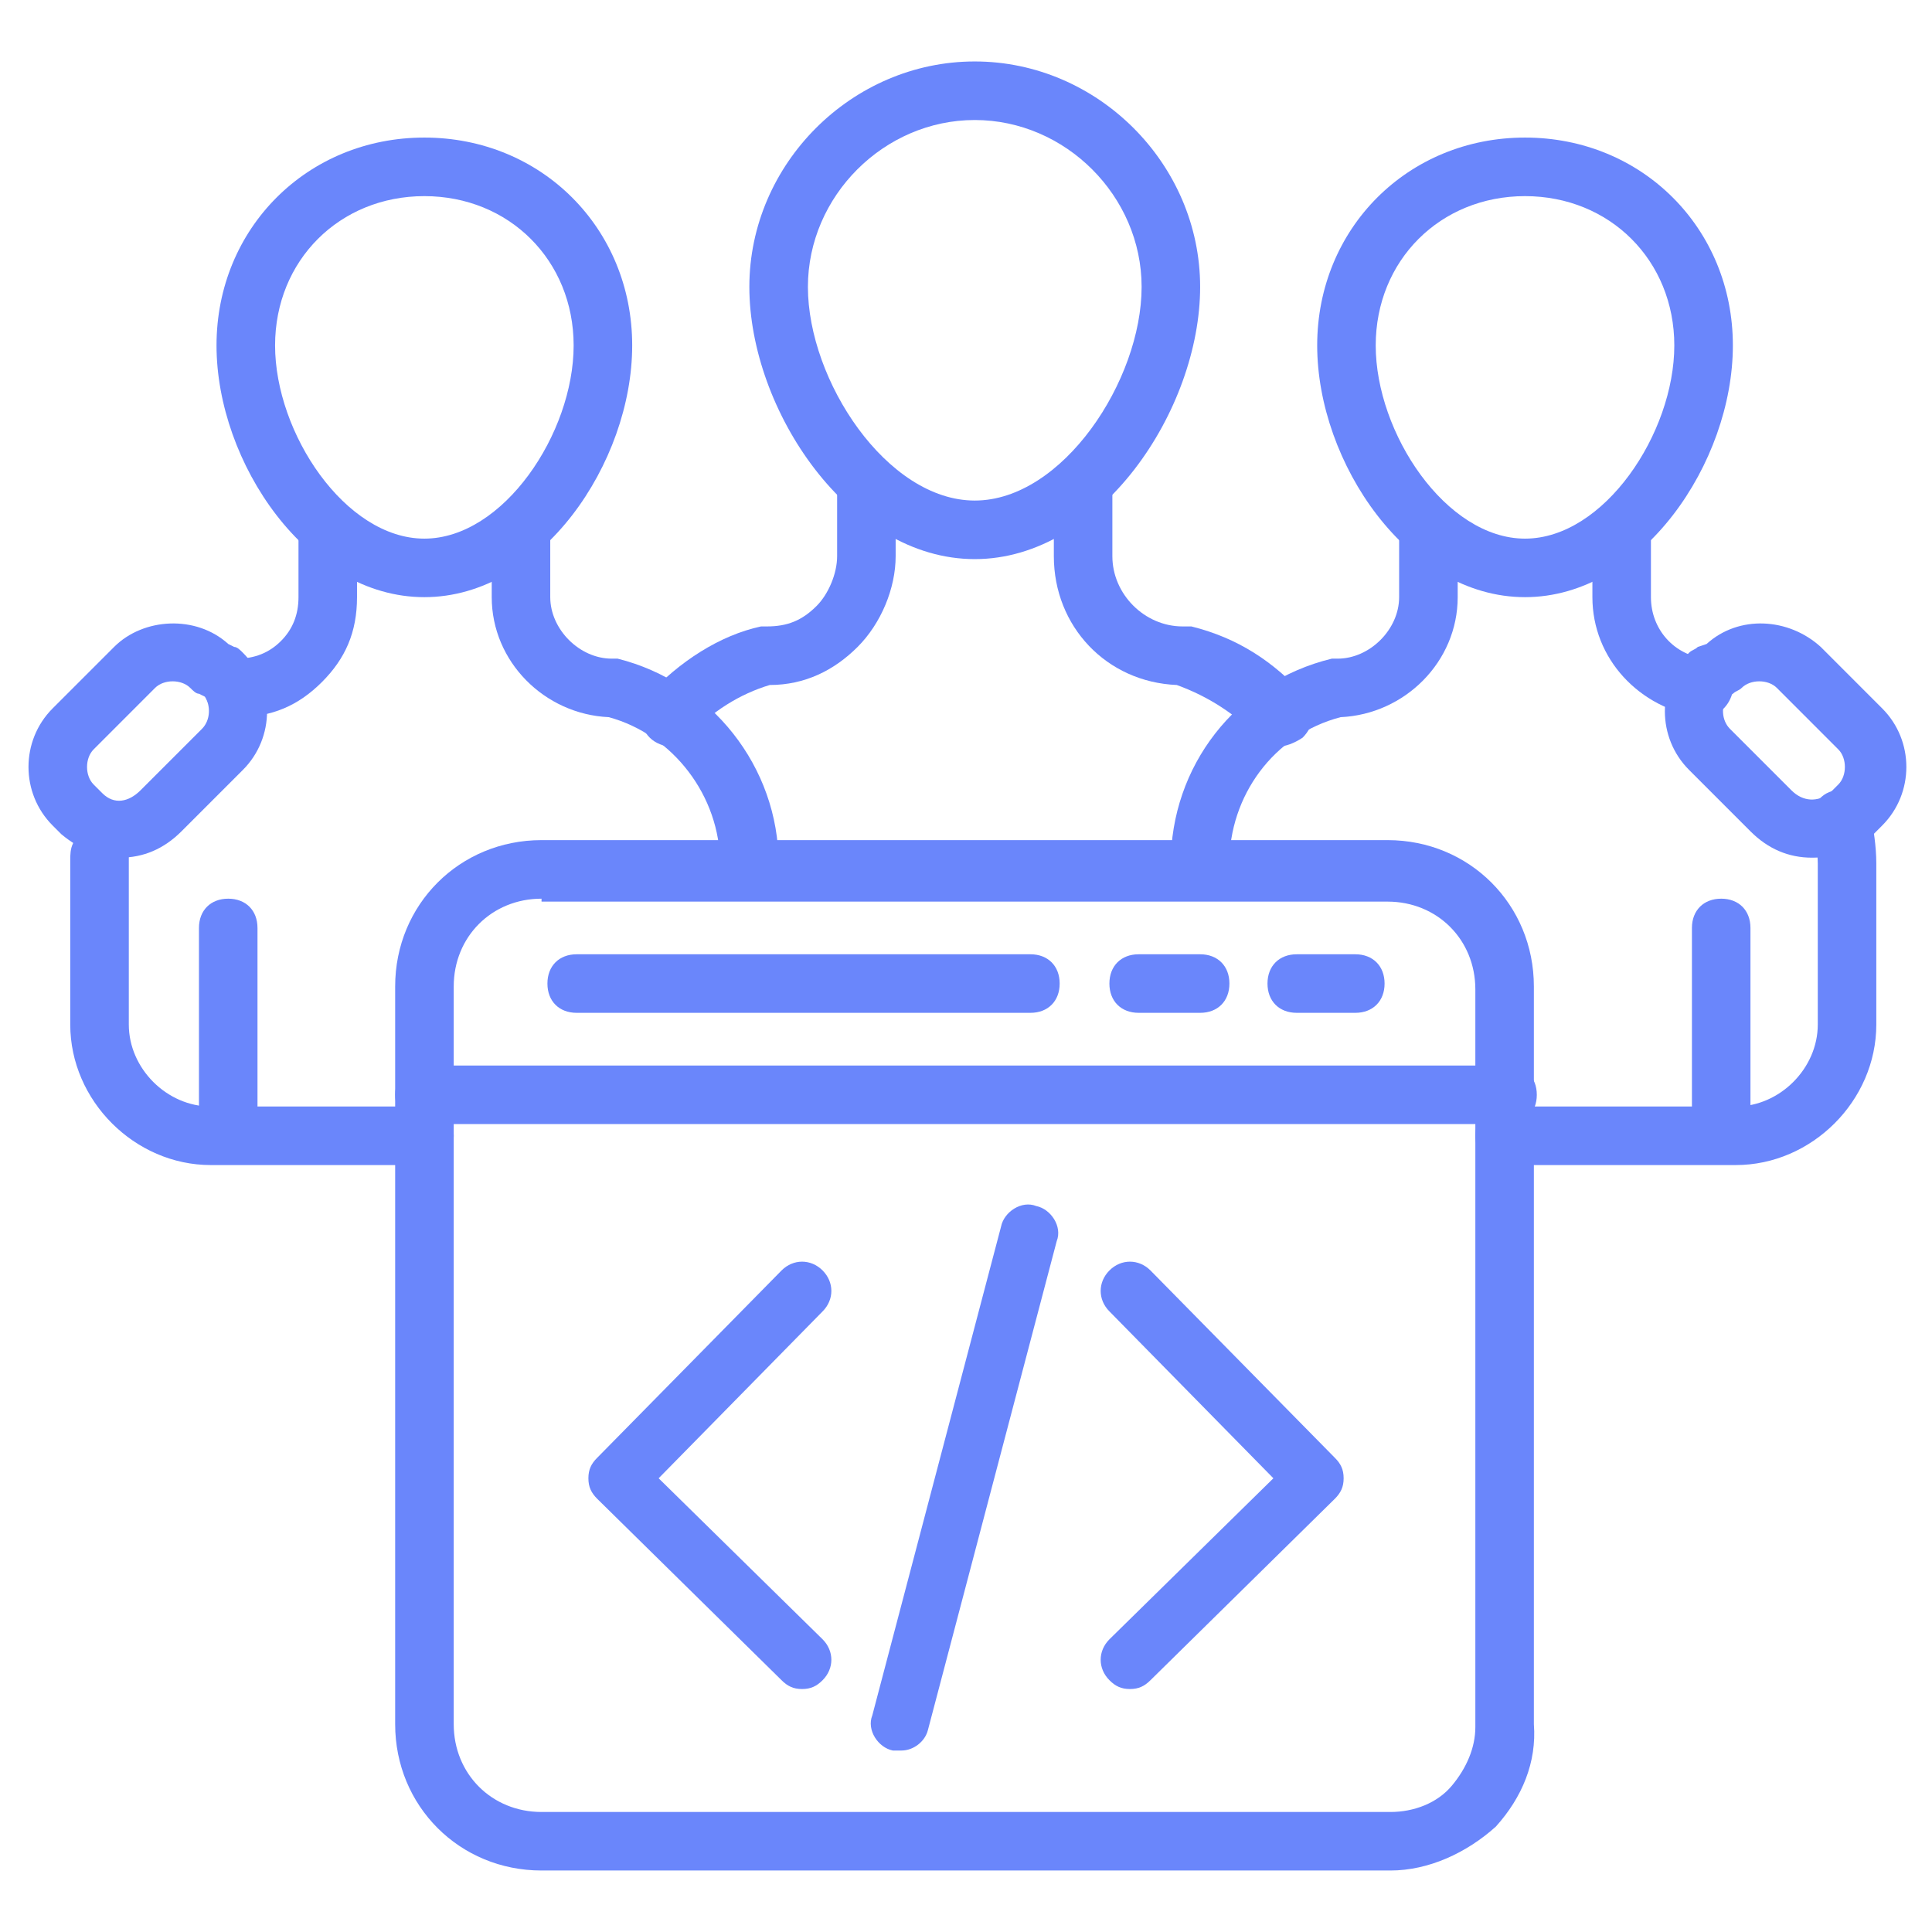 <svg width="58" height="58" viewBox="0 0 58 58" fill="none" xmlns="http://www.w3.org/2000/svg">
<path d="M6.851 34.888C6.324 34.888 5.973 34.536 5.973 34.009V27.858C5.973 27.33 6.324 26.979 6.851 26.979C7.379 26.979 7.73 27.33 7.73 27.858V34.009C7.73 34.536 7.379 34.888 6.851 34.888Z" fill="#6A86FB"/>
<path d="M12.743 34.976H6.328C4.043 34.976 2.109 33.042 2.109 30.758V25.836C2.109 25.661 2.109 25.485 2.197 25.309C2.197 25.221 2.197 25.133 2.197 25.046C2.197 24.518 2.549 24.167 3.076 24.167C3.603 24.167 3.955 24.518 3.955 25.046C3.955 25.221 3.955 25.397 3.867 25.573V25.836V30.758C3.867 32.076 5.009 33.218 6.328 33.218H12.743C13.27 33.218 13.621 33.57 13.621 34.097C13.621 34.624 13.27 34.976 12.743 34.976Z" fill="#6A86FB"/>
<path d="M3.602 25.748C2.987 25.748 2.371 25.485 1.844 25.046L1.58 24.782C0.614 23.815 0.614 22.233 1.58 21.267L3.426 19.421C4.305 18.542 5.887 18.455 6.853 19.333L7.029 19.421C7.117 19.421 7.205 19.509 7.293 19.597C8.259 20.564 8.259 22.145 7.293 23.112L5.447 24.958C4.92 25.485 4.305 25.748 3.602 25.748ZM3.074 23.815C3.426 24.167 3.865 24.079 4.217 23.727L6.062 21.882C6.326 21.618 6.326 21.179 6.15 20.915L5.974 20.827C5.887 20.827 5.799 20.739 5.711 20.651C5.447 20.388 4.92 20.388 4.656 20.651L2.811 22.497C2.547 22.761 2.547 23.288 2.811 23.552L3.074 23.815Z" fill="#6A86FB"/>
<path d="M52.11 34.976H45.168C44.641 34.976 44.289 34.624 44.289 34.097C44.289 33.57 44.641 33.218 45.168 33.218H52.11C53.428 33.218 54.571 32.076 54.571 30.758V25.924C54.571 25.573 54.483 25.221 54.395 24.782C54.307 24.343 54.571 23.815 55.098 23.727C55.538 23.64 56.065 23.903 56.153 24.43C56.241 24.87 56.328 25.397 56.328 25.924V30.758C56.328 33.042 54.395 34.976 52.11 34.976Z" fill="#6A86FB"/>
<path d="M7.115 21.53H7.027C6.5 21.53 6.148 21.179 6.148 20.652C6.148 20.124 6.5 19.773 7.027 19.773H7.115C7.642 19.773 8.082 19.597 8.433 19.245C8.785 18.894 8.961 18.455 8.961 17.927V15.994C8.961 15.467 9.312 15.115 9.839 15.115C10.367 15.115 10.718 15.467 10.718 15.994V17.927C10.718 18.982 10.367 19.773 9.664 20.476C8.961 21.179 8.17 21.53 7.115 21.53Z" fill="#6A86FB"/>
<path d="M22.495 26.803C21.968 26.803 21.616 26.452 21.616 25.924C21.616 23.903 20.21 22.058 18.277 21.53C16.343 21.442 14.762 19.861 14.762 17.927V15.994C14.762 15.467 15.113 15.115 15.64 15.115C16.168 15.115 16.519 15.467 16.519 15.994V17.927C16.519 18.894 17.398 19.773 18.365 19.773H18.541C21.353 20.476 23.374 23.024 23.374 25.924C23.374 26.452 23.022 26.803 22.495 26.803Z" fill="#6A86FB"/>
<path d="M29.263 16.785C25.484 16.785 22.496 12.303 22.496 8.612C22.496 4.921 25.572 1.845 29.263 1.845C32.954 1.845 36.029 4.921 36.029 8.612C36.029 12.303 33.041 16.785 29.263 16.785ZM29.263 3.603C26.538 3.603 24.254 5.888 24.254 8.612C24.254 11.424 26.626 15.027 29.263 15.027C31.899 15.027 34.272 11.424 34.272 8.612C34.272 5.888 31.987 3.603 29.263 3.603Z" fill="#6A86FB"/>
<path d="M20.121 22.409C19.946 22.409 19.682 22.321 19.506 22.145C19.155 21.794 19.155 21.267 19.418 20.915C20.385 19.86 21.615 19.07 22.846 18.806H23.021C23.637 18.806 24.076 18.63 24.515 18.191C24.867 17.839 25.131 17.224 25.131 16.697V14.851C25.131 14.324 25.482 13.973 26.009 13.973C26.537 13.973 26.888 14.324 26.888 14.851V16.697C26.888 17.664 26.449 18.718 25.746 19.421C25.043 20.124 24.164 20.564 23.109 20.564C22.23 20.827 21.352 21.355 20.649 22.145C20.561 22.321 20.385 22.409 20.121 22.409Z" fill="#6A86FB"/>
<path d="M38.403 22.409C38.14 22.409 37.964 22.321 37.788 22.145C37.085 21.442 36.294 20.915 35.328 20.564C33.218 20.476 31.637 18.806 31.637 16.697V14.676C31.637 14.148 31.988 13.797 32.516 13.797C33.043 13.797 33.394 14.148 33.394 14.676V16.697C33.394 17.839 34.361 18.806 35.503 18.806H35.767C37.173 19.157 38.228 19.86 39.194 20.915C39.546 21.267 39.458 21.794 39.106 22.145C38.843 22.321 38.579 22.409 38.403 22.409Z" fill="#6A86FB"/>
<path d="M45.782 17.927C42.267 17.927 39.543 13.885 39.543 10.37C39.543 6.855 42.267 4.13 45.782 4.13C49.297 4.13 52.022 6.855 52.022 10.37C52.022 13.885 49.297 17.927 45.782 17.927ZM45.782 5.888C43.234 5.888 41.3 7.821 41.3 10.37C41.3 13.006 43.41 16.17 45.782 16.17C48.155 16.17 50.264 13.006 50.264 10.37C50.264 7.821 48.331 5.888 45.782 5.888Z" fill="#6A86FB"/>
<path d="M12.739 17.927C9.224 17.927 6.5 13.885 6.5 10.37C6.5 6.855 9.224 4.13 12.739 4.13C16.255 4.13 18.979 6.855 18.979 10.37C18.979 13.885 16.255 17.927 12.739 17.927ZM12.739 5.888C10.191 5.888 8.258 7.821 8.258 10.37C8.258 13.006 10.367 16.17 12.739 16.17C15.112 16.17 17.221 13.006 17.221 10.37C17.221 7.821 15.288 5.888 12.739 5.888Z" fill="#6A86FB"/>
<path d="M36.027 26.803C35.5 26.803 35.148 26.452 35.148 25.924C35.148 23.024 37.082 20.476 39.982 19.773H40.157C41.124 19.773 42.003 18.894 42.003 17.927V15.994C42.003 15.467 42.355 15.115 42.882 15.115C43.409 15.115 43.761 15.467 43.761 15.994V17.927C43.761 19.861 42.179 21.442 40.245 21.53C38.224 22.058 36.906 23.903 36.906 25.924C36.906 26.452 36.554 26.803 36.027 26.803Z" fill="#6A86FB"/>
<path d="M51.144 21.53H51.056C49.211 21.267 47.805 19.773 47.805 17.927V15.994C47.805 15.467 48.156 15.115 48.684 15.115C49.211 15.115 49.562 15.467 49.562 15.994V17.927C49.562 18.894 50.265 19.685 51.232 19.773C51.671 19.861 52.023 20.3 52.023 20.739C51.935 21.179 51.584 21.53 51.144 21.53Z" fill="#6A86FB"/>
<path d="M51.672 34.888C51.145 34.888 50.793 34.536 50.793 34.009V27.858C50.793 27.33 51.145 26.979 51.672 26.979C52.199 26.979 52.55 27.33 52.55 27.858V34.009C52.55 34.536 52.199 34.888 51.672 34.888Z" fill="#6A86FB"/>
<path d="M54.396 25.748C53.693 25.748 53.078 25.485 52.551 24.958L50.706 23.112C49.739 22.145 49.739 20.564 50.706 19.597C50.793 19.509 50.881 19.509 50.969 19.421L51.233 19.333C52.199 18.455 53.693 18.542 54.66 19.421L56.505 21.267C57.472 22.233 57.472 23.815 56.505 24.782L56.242 25.046C55.627 25.573 55.011 25.748 54.396 25.748ZM51.848 20.915C51.672 21.179 51.672 21.618 51.936 21.882L53.781 23.727C54.133 24.079 54.572 24.079 54.924 23.815L55.187 23.552C55.451 23.288 55.451 22.761 55.187 22.497L53.342 20.651C53.078 20.388 52.551 20.388 52.287 20.651C52.199 20.739 52.111 20.739 52.024 20.827L51.848 20.915Z" fill="#6A86FB"/>
<path d="M41.742 56.154H16.257C13.797 56.154 11.863 54.221 11.863 51.761V29.615C11.863 27.154 13.797 25.221 16.257 25.221H41.654C44.115 25.221 46.048 27.154 46.048 29.615V51.761C46.136 52.903 45.697 53.958 44.906 54.836C44.027 55.627 42.885 56.154 41.742 56.154ZM16.257 26.979C14.763 26.979 13.621 28.121 13.621 29.615V51.761C13.621 53.255 14.763 54.397 16.257 54.397H41.742C42.445 54.397 43.148 54.133 43.587 53.606C44.027 53.079 44.291 52.464 44.291 51.849V29.703C44.291 28.209 43.148 27.067 41.654 27.067H16.257V26.979Z" fill="#6A86FB"/>
<path d="M45.257 33.745H12.742C12.215 33.745 11.863 33.394 11.863 32.867C11.863 32.339 12.215 31.988 12.742 31.988H45.257C45.785 31.988 46.136 32.339 46.136 32.867C46.136 33.394 45.785 33.745 45.257 33.745Z" fill="#6A86FB"/>
<path d="M24.079 50.706C23.816 50.706 23.64 50.618 23.464 50.442L17.928 44.994C17.752 44.818 17.664 44.642 17.664 44.379C17.664 44.115 17.752 43.939 17.928 43.764L23.464 38.139C23.816 37.788 24.343 37.788 24.694 38.139C25.046 38.491 25.046 39.018 24.694 39.37L19.773 44.379L24.694 49.212C25.046 49.564 25.046 50.091 24.694 50.442C24.519 50.618 24.343 50.706 24.079 50.706Z" fill="#6A86FB"/>
<path d="M33.922 50.706C33.658 50.706 33.482 50.618 33.307 50.442C32.955 50.091 32.955 49.564 33.307 49.212L38.228 44.379L33.307 39.37C32.955 39.018 32.955 38.491 33.307 38.139C33.658 37.788 34.185 37.788 34.537 38.139L40.073 43.764C40.249 43.939 40.337 44.115 40.337 44.379C40.337 44.642 40.249 44.818 40.073 44.994L34.537 50.442C34.361 50.618 34.185 50.706 33.922 50.706Z" fill="#6A86FB"/>
<path d="M27.066 52.552C26.978 52.552 26.89 52.552 26.802 52.552C26.363 52.464 26.011 51.936 26.187 51.497L30.053 36.821C30.141 36.382 30.669 36.03 31.108 36.206C31.547 36.294 31.899 36.821 31.723 37.261L27.857 51.936C27.769 52.288 27.417 52.552 27.066 52.552Z" fill="#6A86FB"/>
<path d="M30.934 30.406H17.312C16.785 30.406 16.434 30.055 16.434 29.527C16.434 29 16.785 28.648 17.312 28.648H30.934C31.461 28.648 31.812 29 31.812 29.527C31.812 30.055 31.461 30.406 30.934 30.406Z" fill="#6A86FB"/>
<path d="M36.029 30.406H34.184C33.656 30.406 33.305 30.055 33.305 29.527C33.305 29 33.656 28.648 34.184 28.648H36.029C36.556 28.648 36.908 29 36.908 29.527C36.908 30.055 36.556 30.406 36.029 30.406Z" fill="#6A86FB"/>
<path d="M40.687 30.406H38.93C38.402 30.406 38.051 30.055 38.051 29.527C38.051 29 38.402 28.648 38.93 28.648H40.687C41.214 28.648 41.566 29 41.566 29.527C41.566 30.055 41.214 30.406 40.687 30.406Z" fill="#6A86FB"/>
</svg>
